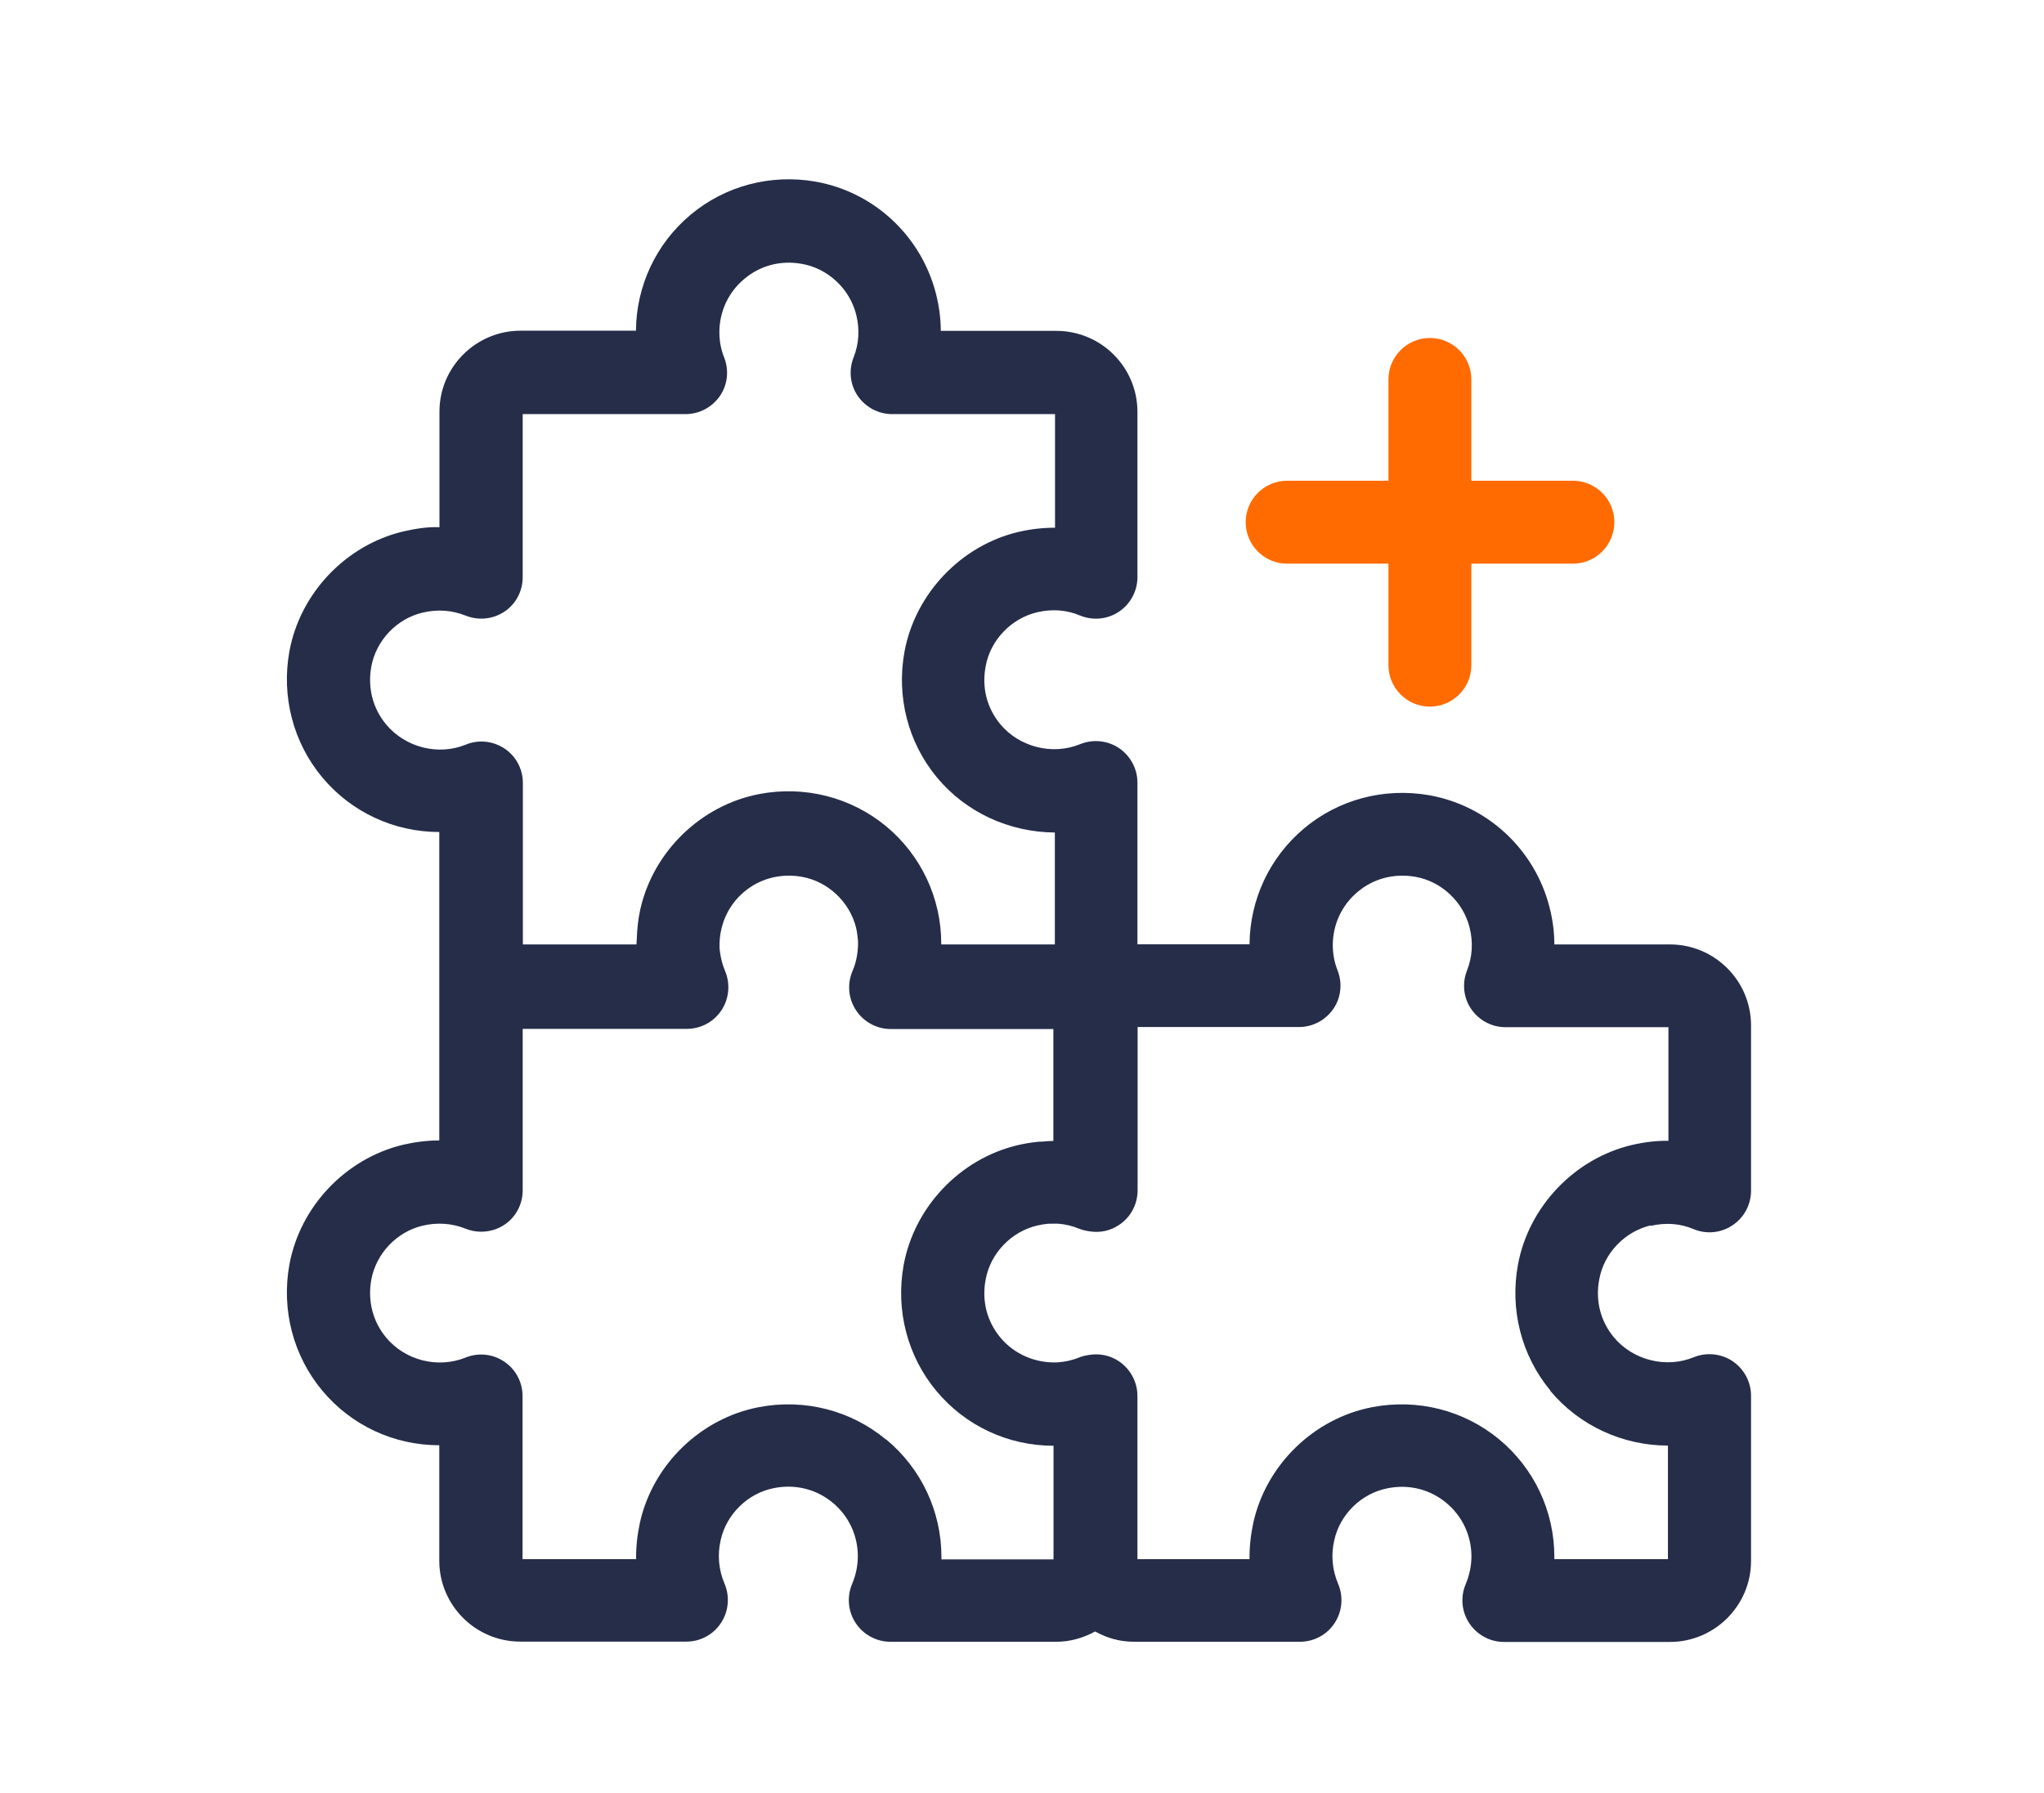 <svg width="57" height="50" viewBox="0 0 57 50" fill="none" xmlns="http://www.w3.org/2000/svg">
<g id="Frame 1958">
<g id="team_growth_2">
<path id="Vector" d="M46.032 34.185C46.448 34.088 46.855 34.116 47.234 34.278C47.59 34.425 47.998 34.384 48.317 34.166C48.636 33.954 48.83 33.593 48.83 33.205V28.594C48.83 27.35 47.817 26.337 46.569 26.337H43.345C43.345 25.99 43.299 25.643 43.211 25.301C42.8 23.687 41.482 22.462 39.849 22.175C38.596 21.958 37.324 22.295 36.362 23.105C35.405 23.909 34.855 25.084 34.845 26.333H31.719V21.824C31.719 21.44 31.525 21.079 31.206 20.862C30.887 20.649 30.48 20.607 30.124 20.751C29.352 21.07 28.427 20.834 27.895 20.196C27.52 19.743 27.372 19.169 27.488 18.573C27.622 17.847 28.2 17.245 28.921 17.074C29.338 16.977 29.745 17.005 30.124 17.167C30.48 17.31 30.887 17.273 31.206 17.056C31.525 16.843 31.719 16.482 31.719 16.094V11.483C31.719 10.239 30.706 9.227 29.458 9.227H26.235C26.235 8.88 26.188 8.533 26.101 8.191C25.689 6.577 24.371 5.351 22.738 5.064C21.485 4.847 20.213 5.185 19.252 5.994C18.294 6.799 17.744 7.973 17.735 9.222H14.516C13.272 9.222 12.255 10.235 12.255 11.479V14.702C11.922 14.688 11.575 14.744 11.237 14.822C9.637 15.206 8.366 16.547 8.07 18.166C7.843 19.424 8.176 20.705 8.985 21.676C9.794 22.647 10.988 23.202 12.25 23.202V31.803C11.912 31.803 11.575 31.845 11.237 31.924C9.637 32.307 8.366 33.648 8.07 35.267C7.843 36.525 8.176 37.806 8.985 38.777C9.794 39.748 10.983 40.303 12.25 40.303V43.522C12.25 44.766 13.263 45.779 14.511 45.779H19.141C19.529 45.779 19.894 45.584 20.107 45.256C20.32 44.932 20.357 44.521 20.204 44.16C20.042 43.781 20.001 43.36 20.098 42.944C20.26 42.218 20.861 41.635 21.592 41.496C22.188 41.381 22.766 41.529 23.219 41.903C23.668 42.273 23.922 42.819 23.922 43.397C23.922 43.661 23.867 43.92 23.765 44.165C23.613 44.521 23.645 44.932 23.862 45.261C24.075 45.584 24.44 45.783 24.829 45.783H29.458C29.851 45.783 30.216 45.672 30.54 45.496C30.864 45.677 31.229 45.783 31.622 45.783H36.251C36.64 45.783 37.005 45.589 37.218 45.261C37.431 44.937 37.468 44.525 37.315 44.165C37.153 43.785 37.111 43.365 37.209 42.948C37.37 42.222 37.972 41.64 38.702 41.501C39.299 41.385 39.877 41.533 40.33 41.908C40.779 42.278 41.033 42.824 41.033 43.402C41.033 43.665 40.977 43.924 40.876 44.169C40.723 44.525 40.755 44.937 40.973 45.265C41.186 45.589 41.551 45.788 41.939 45.788H46.569C47.812 45.788 48.83 44.775 48.83 43.531V38.92C48.83 38.537 48.636 38.176 48.317 37.959C47.998 37.746 47.59 37.704 47.234 37.848C46.462 38.167 45.537 37.931 45.005 37.293C44.631 36.84 44.483 36.266 44.599 35.669C44.733 34.943 45.311 34.342 46.032 34.171V34.185ZM10.77 20.205C10.396 19.756 10.248 19.183 10.354 18.591C10.488 17.86 11.062 17.255 11.783 17.084C12.195 16.986 12.601 17.014 12.985 17.167C13.341 17.31 13.748 17.269 14.068 17.056C14.387 16.843 14.576 16.482 14.576 16.099V11.548H19.117C19.501 11.548 19.857 11.358 20.075 11.044C20.292 10.729 20.334 10.327 20.195 9.971C20.102 9.74 20.061 9.504 20.061 9.264C20.061 8.69 20.311 8.149 20.755 7.779C21.198 7.404 21.772 7.252 22.359 7.358C23.085 7.483 23.696 8.052 23.876 8.773C23.978 9.18 23.955 9.587 23.802 9.971C23.663 10.327 23.705 10.729 23.922 11.044C24.14 11.358 24.496 11.548 24.88 11.548H29.421V14.716C29.088 14.716 28.746 14.753 28.408 14.832C26.808 15.206 25.532 16.543 25.226 18.157C24.991 19.419 25.319 20.705 26.128 21.68C26.942 22.661 28.149 23.206 29.416 23.216V26.337H26.248C26.248 26.337 26.248 26.323 26.248 26.314C26.248 25.042 25.684 23.849 24.709 23.04C23.728 22.231 22.438 21.902 21.175 22.143C19.547 22.453 18.216 23.747 17.855 25.361C17.795 25.634 17.767 25.907 17.758 26.18C17.758 26.231 17.749 26.286 17.749 26.337H14.581V21.833C14.581 21.449 14.391 21.088 14.072 20.876C13.753 20.663 13.346 20.617 12.99 20.765C12.218 21.079 11.307 20.843 10.775 20.21L10.77 20.205ZM24.699 40.137C23.719 39.327 22.429 38.999 21.166 39.24C19.538 39.549 18.206 40.844 17.846 42.458C17.772 42.8 17.735 43.138 17.739 43.48H14.572V38.93C14.572 38.546 14.382 38.185 14.063 37.972C13.744 37.755 13.341 37.714 12.985 37.857C12.204 38.171 11.297 37.935 10.77 37.302C10.396 36.853 10.248 36.28 10.354 35.688C10.488 34.957 11.062 34.352 11.783 34.18C12.195 34.083 12.601 34.111 12.985 34.264C13.341 34.407 13.748 34.365 14.068 34.153C14.387 33.94 14.576 33.579 14.576 33.195V28.691H19.154C19.543 28.691 19.908 28.497 20.121 28.169C20.334 27.845 20.371 27.433 20.218 27.073C20.144 26.897 20.098 26.712 20.075 26.527C20.075 26.499 20.066 26.467 20.066 26.439C20.066 26.393 20.066 26.342 20.066 26.296C20.084 25.745 20.325 25.227 20.75 24.871C21.194 24.497 21.767 24.349 22.355 24.45C23.081 24.575 23.691 25.144 23.872 25.866C23.89 25.935 23.899 26.004 23.909 26.078C23.913 26.134 23.922 26.185 23.927 26.24C23.927 26.282 23.927 26.323 23.927 26.365C23.918 26.61 23.872 26.851 23.774 27.077C23.622 27.433 23.654 27.845 23.872 28.173C24.084 28.497 24.45 28.696 24.838 28.696H29.375V31.817C29.273 31.817 29.166 31.826 29.065 31.836C29.014 31.836 28.958 31.836 28.907 31.845C28.727 31.863 28.547 31.896 28.366 31.938C26.766 32.321 25.495 33.662 25.199 35.281C24.972 36.539 25.305 37.82 26.114 38.791C26.924 39.762 28.112 40.317 29.379 40.317V43.485H26.253C26.253 43.485 26.253 43.439 26.253 43.416C26.253 42.144 25.689 40.951 24.713 40.141L24.699 40.137ZM43.225 38.777C44.039 39.758 45.255 40.312 46.513 40.312V43.48H43.345C43.345 43.48 43.345 43.434 43.345 43.411C43.345 42.139 42.781 40.946 41.805 40.137C40.825 39.327 39.535 38.999 38.272 39.24C36.644 39.549 35.312 40.844 34.952 42.458C34.878 42.8 34.841 43.138 34.845 43.48H31.719V38.925C31.719 38.541 31.525 38.181 31.206 37.963C30.961 37.797 30.665 37.737 30.378 37.783C30.281 37.797 30.179 37.82 30.087 37.857C29.897 37.935 29.698 37.977 29.5 37.991C28.898 38.023 28.288 37.774 27.895 37.297C27.52 36.844 27.372 36.271 27.488 35.674C27.622 34.948 28.2 34.347 28.921 34.176C29.023 34.153 29.13 34.134 29.231 34.125C29.254 34.125 29.273 34.125 29.296 34.125C29.365 34.125 29.439 34.12 29.509 34.125C29.708 34.139 29.902 34.185 30.091 34.264C30.189 34.301 30.286 34.324 30.387 34.338C30.674 34.384 30.965 34.324 31.21 34.157C31.53 33.944 31.724 33.584 31.724 33.195V28.64H36.224C36.607 28.64 36.963 28.451 37.181 28.136C37.398 27.822 37.44 27.419 37.301 27.063C37.209 26.832 37.167 26.596 37.167 26.356C37.167 25.782 37.417 25.241 37.861 24.871C38.304 24.497 38.878 24.349 39.465 24.45C40.191 24.575 40.802 25.144 40.982 25.866C41.084 26.273 41.061 26.679 40.908 27.068C40.769 27.424 40.811 27.826 41.028 28.141C41.246 28.455 41.602 28.645 41.986 28.645H46.527V31.813C46.194 31.808 45.852 31.85 45.514 31.928C43.914 32.303 42.638 33.639 42.333 35.253C42.097 36.516 42.425 37.801 43.234 38.777H43.225Z" fill="#252D49"/>
<g id="Group">
<path id="Vector_2" d="M39.875 19.705C39.237 19.705 38.719 19.187 38.719 18.549V10.581C38.719 9.943 39.237 9.425 39.875 9.425C40.513 9.425 41.031 9.943 41.031 10.581V18.549C41.031 19.187 40.513 19.705 39.875 19.705Z" fill="#FF6B00"/>
<path id="Vector_3" d="M43.862 15.719H35.894C35.256 15.719 34.738 15.201 34.738 14.562C34.738 13.924 35.256 13.406 35.894 13.406H43.862C44.501 13.406 45.019 13.924 45.019 14.562C45.019 15.201 44.501 15.719 43.862 15.719Z" fill="#FF6B00"/>
</g>
</g>
</g>
</svg>

